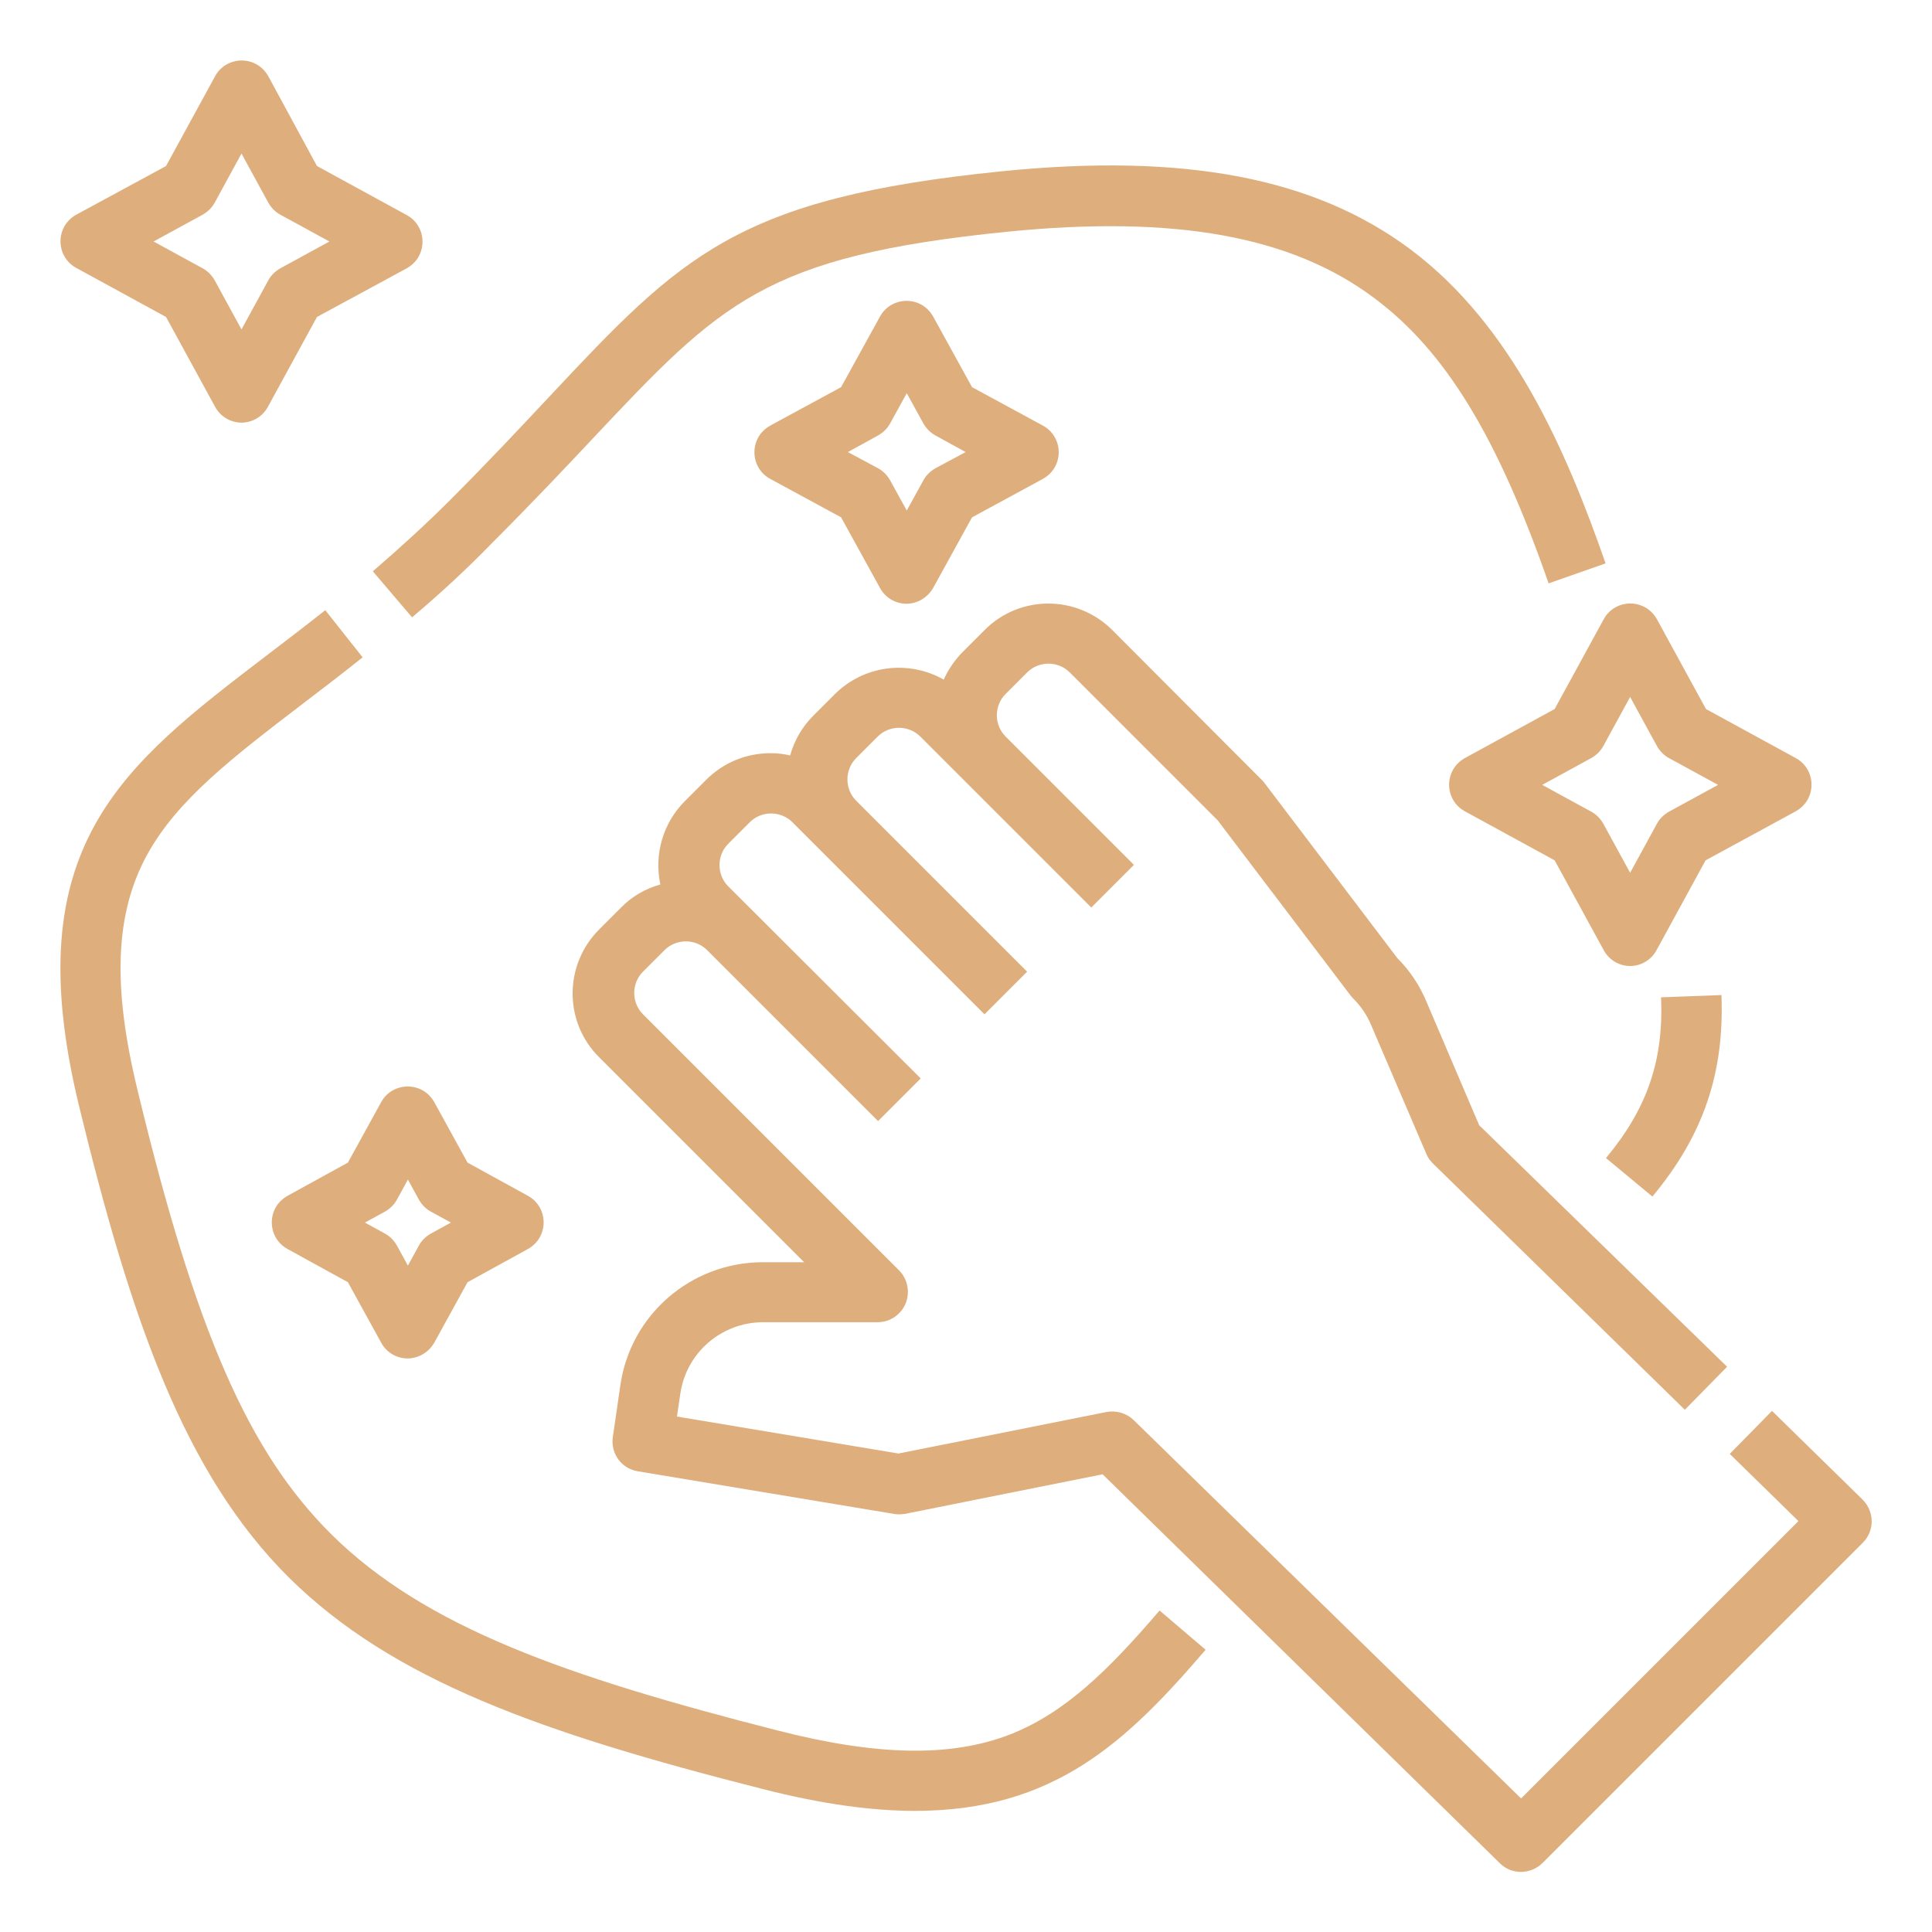 <svg xmlns="http://www.w3.org/2000/svg" xmlns:xlink="http://www.w3.org/1999/xlink" id="Calque_1" x="0px" y="0px" viewBox="0 0 512 512" style="enable-background:new 0 0 512 512;" xml:space="preserve"><style type="text/css">	.st0{fill:#DFAE7D;}</style><path class="st0" d="M109.2,163.6l-10.4-12.2c7.3-6.3,14-12.4,20.4-18.8c10.3-10.3,18.8-19.4,26.3-27.4  c35-37.3,49.5-52.7,119.9-59.8c48.5-4.9,83,1.7,108.4,20.7c27,20.2,41.3,53.4,51.7,83.2l-15.1,5.3c-13.6-39-27.4-61.6-46.2-75.6  c-22-16.5-52.9-22-97.2-17.6c-64.4,6.5-75.9,18.7-109.9,54.8c-7.6,8.1-16.2,17.2-26.7,27.7C123.8,150.7,116.9,157.1,109.2,163.6z   M242.5,479.9c-11.5,0-24.8-1.8-40.4-5.8c-58.8-14.9-98.1-28.9-125.5-56c-27.8-27.6-41.9-68.4-55.7-125.2  c-16.6-68.6,11.3-89.8,49.9-119.3c5-3.8,10.1-7.7,15.4-11.9l9.9,12.5c-5.4,4.3-10.6,8.3-15.6,12.1c-18.7,14.3-33.5,25.6-41.5,40.2  c-8.5,15.5-9.3,34.8-2.5,62.6c15.4,63.9,29.4,95.8,51.4,117.6c24.8,24.5,62.1,37.6,118.2,51.9c26.5,6.8,46.1,7.1,61.7,1  c14.4-5.7,25.8-16.8,39.5-32.8l12.2,10.4C298.5,461.7,279.3,479.9,242.5,479.9z M437.9,317.1l-12.3-10.2  c10.9-13.1,15.3-25.8,14.6-42.6l16-0.6C457,284.4,451.4,300.9,437.9,317.1z"></path><path class="st0" d="M493.6,397.4l-24-23.5l-11.2,11.4l18.2,17.8l-73.5,73.5L300.4,376.3c-1.9-1.8-4.6-2.6-7.2-2.1l-55.1,11  l-58.7-9.8l0.9-6.1c1.6-10.8,10.8-18.8,21.8-18.9h30.5c4.4,0,8-3.6,8-8c0-2.1-0.8-4.2-2.3-5.7l-39.6-39.6l0,0l-28.3-28.3  c-3.1-3.1-3.1-8.2,0-11.3l5.7-5.7c3.1-3.1,8.2-3.1,11.3,0l45.3,45.3l11.3-11.3L193,234.9c-3.1-3.1-3.1-8.2,0-11.3l5.7-5.7  c3.1-3.1,8.2-3.1,11.3,0l50.9,50.9l11.3-11.3l-45.3-45.3c-3.1-3.1-3.1-8.2,0-11.3l5.7-5.7c3.1-3.1,8.2-3.1,11.3,0l45.3,45.3  l11.3-11.3l-34-34c-3.1-3.1-3.1-8.2,0-11.3l5.7-5.7c3.1-3.1,8.2-3.1,11.3,0c0,0,0,0,0,0l39.2,39.2l35.2,46.4  c0.2,0.3,0.5,0.6,0.7,0.8c2,2,3.6,4.3,4.7,6.9l14.7,34.3c0.4,1,1,1.8,1.8,2.6l66.7,65.2l11.2-11.4L392,298.2L378,265.4  c-1.8-4.3-4.4-8.2-7.7-11.5l-35.2-46.4c-0.2-0.3-0.5-0.6-0.7-0.8L294.8,167c-9.4-9.4-24.6-9.4-33.9,0l-5.7,5.7  c-2.1,2.1-3.9,4.7-5.1,7.4c-9.4-5.3-21.2-3.8-28.9,3.9l-5.7,5.7c-2.9,2.9-5,6.5-6.1,10.5c-1.7-0.4-3.4-0.6-5.2-0.6  c-6.4,0-12.5,2.5-17,7l-5.7,5.7c-5.8,5.8-8.2,14.1-6.5,22.1c-4,1.1-7.6,3.2-10.5,6.2l-5.7,5.7c-9.4,9.4-9.4,24.6,0,33.9l45.3,45.3  l0,0l9,9H202c-18.9,0.1-34.9,13.9-37.6,32.6l-2,13.8c-0.6,4.3,2.3,8.3,6.6,9l67.9,11.3c1,0.2,1.9,0.1,2.9,0l52.4-10.5l105.3,103.1  c3.1,3.1,8.2,3,11.3-0.1l84.9-84.9C496.8,405.7,496.8,400.6,493.6,397.4C493.6,397.5,493.6,397.4,493.6,397.4L493.6,397.4z M64,112  c-2.9,0-5.6-1.6-7-4.2L44,84L20.2,71c-3.9-2.1-5.3-7-3.2-10.9c0.7-1.3,1.8-2.4,3.2-3.2L44,44l13-23.8c2.1-3.9,7-5.3,10.9-3.2  c1.3,0.7,2.4,1.8,3.2,3.2L84,44l23.8,13c3.9,2.1,5.3,7,3.2,10.9c-0.7,1.3-1.8,2.4-3.2,3.2L84,84l-13,23.8  C69.6,110.4,66.9,112,64,112z M40.7,64l13,7.1c1.3,0.7,2.4,1.8,3.2,3.2l7.1,13l7.1-13c0.7-1.3,1.8-2.4,3.2-3.2l13-7.1l-13-7.1  c-1.3-0.7-2.4-1.8-3.2-3.2l-7.1-13l-7.1,13c-0.7,1.3-1.8,2.4-3.2,3.2L40.7,64z M432,256c-2.9,0-5.6-1.6-7-4.2L412,228l-23.8-13  c-3.9-2.1-5.3-7-3.2-10.9c0.7-1.3,1.8-2.4,3.2-3.2l23.8-13l13-23.8c2.1-3.9,7-5.3,10.9-3.2c1.3,0.7,2.4,1.8,3.2,3.2l13,23.8l23.8,13  c3.9,2.1,5.3,7,3.2,10.9c-0.7,1.3-1.8,2.4-3.2,3.2L452,228l-13,23.8C437.6,254.4,434.9,256,432,256z M408.7,208l13,7.1  c1.3,0.7,2.4,1.8,3.2,3.2l7.1,13l7.1-13c0.7-1.3,1.8-2.4,3.2-3.2l13-7.1l-13-7.1c-1.3-0.7-2.4-1.8-3.2-3.2l-7.1-13l-7.1,13  c-0.7,1.3-1.8,2.4-3.2,3.2L408.7,208z M240.2,160L240.2,160c-2.9,0-5.6-1.6-7-4.2l-10.3-18.7l-18.8-10.2c-3.9-2.1-5.3-7-3.2-10.9  c0.7-1.3,1.8-2.4,3.2-3.2l18.8-10.2l10.3-18.7c2.1-3.9,7-5.3,10.9-3.2c1.3,0.7,2.4,1.8,3.2,3.2l10.3,18.7l18.8,10.2  c3.9,2.1,5.3,7,3.2,10.9c-0.7,1.3-1.8,2.4-3.2,3.2l-18.8,10.2l-10.3,18.7C245.8,158.4,243.1,160,240.2,160z M224.7,119.8l8,4.3  c1.3,0.7,2.4,1.8,3.2,3.2l4.4,8l4.4-8c0.7-1.3,1.8-2.4,3.2-3.2l8-4.3l-8-4.4c-1.3-0.7-2.4-1.8-3.2-3.2l-4.4-8l-4.4,8  c-0.7,1.3-1.8,2.4-3.2,3.2L224.7,119.8z M108,360c-2.9,0-5.6-1.6-7-4.2l-8.8-16l-16-8.8c-3.9-2.1-5.3-7-3.2-10.9  c0.7-1.3,1.8-2.4,3.2-3.2l16-8.8l8.8-16c2.1-3.9,7-5.3,10.9-3.2c1.3,0.7,2.4,1.8,3.2,3.2l8.8,16l16,8.8c3.9,2.1,5.3,7,3.2,10.9  c-0.7,1.3-1.8,2.4-3.2,3.2l-16,8.8l-8.8,16C113.6,358.4,110.9,360,108,360z M96.7,324l5.3,2.9c1.3,0.7,2.4,1.8,3.2,3.2l2.9,5.3  l2.9-5.3c0.7-1.3,1.8-2.4,3.2-3.2l5.3-2.9l-5.3-2.9c-1.3-0.7-2.4-1.8-3.2-3.2l-2.9-5.3l-2.9,5.3c-0.7,1.3-1.8,2.4-3.2,3.2L96.7,324z  "></path></svg>